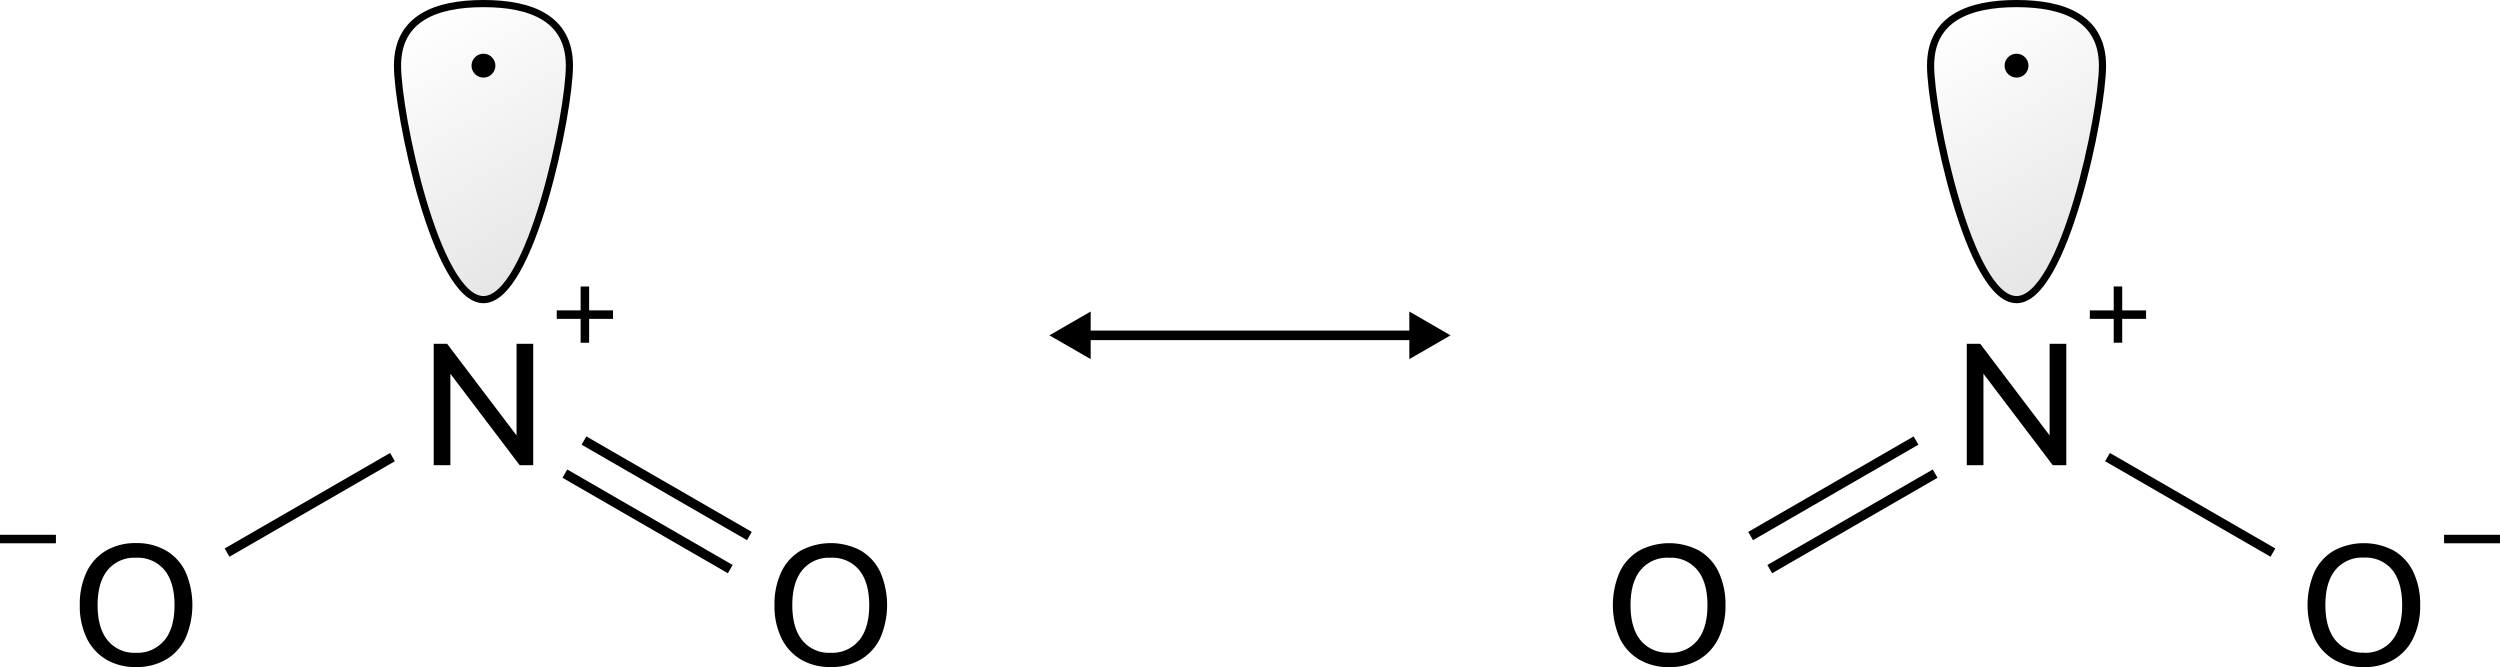 <svg xmlns="http://www.w3.org/2000/svg" xmlns:xlink="http://www.w3.org/1999/xlink" width="523.57" height="139.71" viewBox="0 0 523.57 139.71"><defs><style>.cls-1,.cls-2,.cls-3,.cls-4{stroke:#000;stroke-miterlimit:10;}.cls-1,.cls-2{stroke-width:2px;}.cls-2{fill:none;}.cls-3,.cls-4{stroke-width:1.5px;}.cls-3{fill:url(#名称未設定グラデーション_2);}.cls-4{fill:url(#名称未設定グラデーション_2-2);}</style><linearGradient id="名称未設定グラデーション_2" x1="89.32" y1="3.05" x2="118.43" y2="53.47" gradientUnits="userSpaceOnUse"><stop offset="0" stop-opacity="0"/><stop offset="1" stop-opacity="0.1"/></linearGradient><linearGradient id="名称未設定グラデーション_2-2" x1="410.39" y1="3.05" x2="439.5" y2="53.47" xlink:href="#名称未設定グラデーション_2"/></defs><title>Resonance structure of nitrogen dioxide</title><g id="レイヤー_2" data-name="レイヤー 2"><g id="レイヤー_1-2" data-name="レイヤー 1"><path d="M128.38,65v1.78h-5v5h-1.78v-5h-5V65h5V60h1.78v5Z"/><path d="M11.71,112v1.78H0V112Z"/><path d="M22.24,138.12a10.55,10.55,0,0,1-4.09-4.5,15.36,15.36,0,0,1-1.44-6.88,15.73,15.73,0,0,1,1.42-6.93,10.27,10.27,0,0,1,4.09-4.5,12.13,12.13,0,0,1,6.26-1.57,12.21,12.21,0,0,1,6.3,1.57,10.28,10.28,0,0,1,4.09,4.5,17.42,17.42,0,0,1,0,13.79,10.38,10.38,0,0,1-4.09,4.52,12.1,12.1,0,0,1-6.3,1.58A11.93,11.93,0,0,1,22.24,138.12Zm12.19-4q2.12-2.59,2.12-7.38t-2.11-7.36a7.26,7.26,0,0,0-6-2.57,7.18,7.18,0,0,0-5.89,2.57q-2.11,2.57-2.11,7.36t2.11,7.38a7.16,7.16,0,0,0,5.89,2.59A7.25,7.25,0,0,0,34.42,134.09Z"/><path d="M167.73,138.12a10.55,10.55,0,0,1-4.09-4.5,15.36,15.36,0,0,1-1.44-6.88,15.73,15.73,0,0,1,1.42-6.93,10.27,10.27,0,0,1,4.09-4.5,13.38,13.38,0,0,1,12.56,0,10.28,10.28,0,0,1,4.09,4.5,17.42,17.42,0,0,1,0,13.79,10.38,10.38,0,0,1-4.09,4.52,12.1,12.1,0,0,1-6.3,1.58A11.93,11.93,0,0,1,167.73,138.12Zm12.19-4q2.12-2.59,2.12-7.38t-2.11-7.36a7.26,7.26,0,0,0-6-2.57,7.18,7.18,0,0,0-5.89,2.57q-2.11,2.57-2.11,7.36t2.11,7.38a7.16,7.16,0,0,0,5.89,2.59A7.25,7.25,0,0,0,179.92,134.09Z"/><line class="cls-1" x1="82.2" y1="95.73" x2="47.55" y2="115.73"/><line class="cls-1" x1="122.3" y1="92.26" x2="156.94" y2="112.26"/><line class="cls-1" x1="118.3" y1="99.19" x2="152.94" y2="119.19"/><line class="cls-2" x1="226.96" y1="70.23" x2="296.61" y2="70.23"/><polygon points="228.42 75.21 219.78 70.23 228.42 65.24 228.42 75.21"/><polygon points="295.15 75.21 303.78 70.23 295.15 65.24 295.15 75.21"/><path class="cls-3" d="M119.25,13.75c0,9.94-8.06,49-18,49s-18-39.06-18-49,8.06-13,18-13S119.25,3.81,119.25,13.75Z"/><circle cx="101.25" cy="13.75" r="2.5"/><path d="M449.45,65v1.78h-5v5h-1.78v-5h-5V65h5V60h1.78v5Z"/><path d="M523.57,112v1.78H511.86V112Z"/><path d="M495.08,139.71a12.1,12.1,0,0,1-6.3-1.58,10.38,10.38,0,0,1-4.09-4.52,17.42,17.42,0,0,1,0-13.79,10.28,10.28,0,0,1,4.09-4.5,13.38,13.38,0,0,1,12.56,0,10.27,10.27,0,0,1,4.09,4.5,15.73,15.73,0,0,1,1.42,6.93,15.36,15.36,0,0,1-1.44,6.88,10.55,10.55,0,0,1-4.09,4.5A11.93,11.93,0,0,1,495.08,139.71Zm0-3a7.16,7.16,0,0,0,5.89-2.59q2.11-2.59,2.11-7.38T501,119.35a7.18,7.18,0,0,0-5.89-2.57,7.26,7.26,0,0,0-6,2.57q-2.11,2.57-2.11,7.36t2.12,7.38A7.25,7.25,0,0,0,495.08,136.68Z"/><path d="M349.59,139.71a12.1,12.1,0,0,1-6.3-1.58,10.38,10.38,0,0,1-4.09-4.52,17.42,17.42,0,0,1,0-13.79,10.28,10.28,0,0,1,4.09-4.5,13.38,13.38,0,0,1,12.56,0,10.27,10.27,0,0,1,4.09,4.5,15.73,15.73,0,0,1,1.42,6.93,15.36,15.36,0,0,1-1.44,6.88,10.55,10.55,0,0,1-4.09,4.5A11.93,11.93,0,0,1,349.59,139.71Zm0-3a7.16,7.16,0,0,0,5.89-2.59q2.11-2.59,2.11-7.38t-2.11-7.36a7.18,7.18,0,0,0-5.89-2.57,7.26,7.26,0,0,0-6,2.57q-2.11,2.57-2.11,7.36t2.12,7.38A7.25,7.25,0,0,0,349.59,136.68Z"/><line class="cls-1" x1="441.37" y1="95.73" x2="476.01" y2="115.73"/><line class="cls-1" x1="401.27" y1="92.26" x2="366.63" y2="112.26"/><line class="cls-1" x1="405.27" y1="99.19" x2="370.63" y2="119.19"/><path class="cls-4" d="M440.32,13.75c0,9.94-8.06,49-18,49s-18-39.06-18-49,8.06-13,18-13S440.32,3.81,440.32,13.75Z"/><circle cx="422.32" cy="13.75" r="2.5"/><path d="M108.18,72h3.49V97.42h-2.84L94.32,78.27V97.42H90.83V72h2.81l14.54,19.19Z"/><path d="M429.25,72h3.49V97.42H429.9L415.39,78.27V97.42H411.9V72h2.81l14.54,19.19Z"/></g></g></svg>